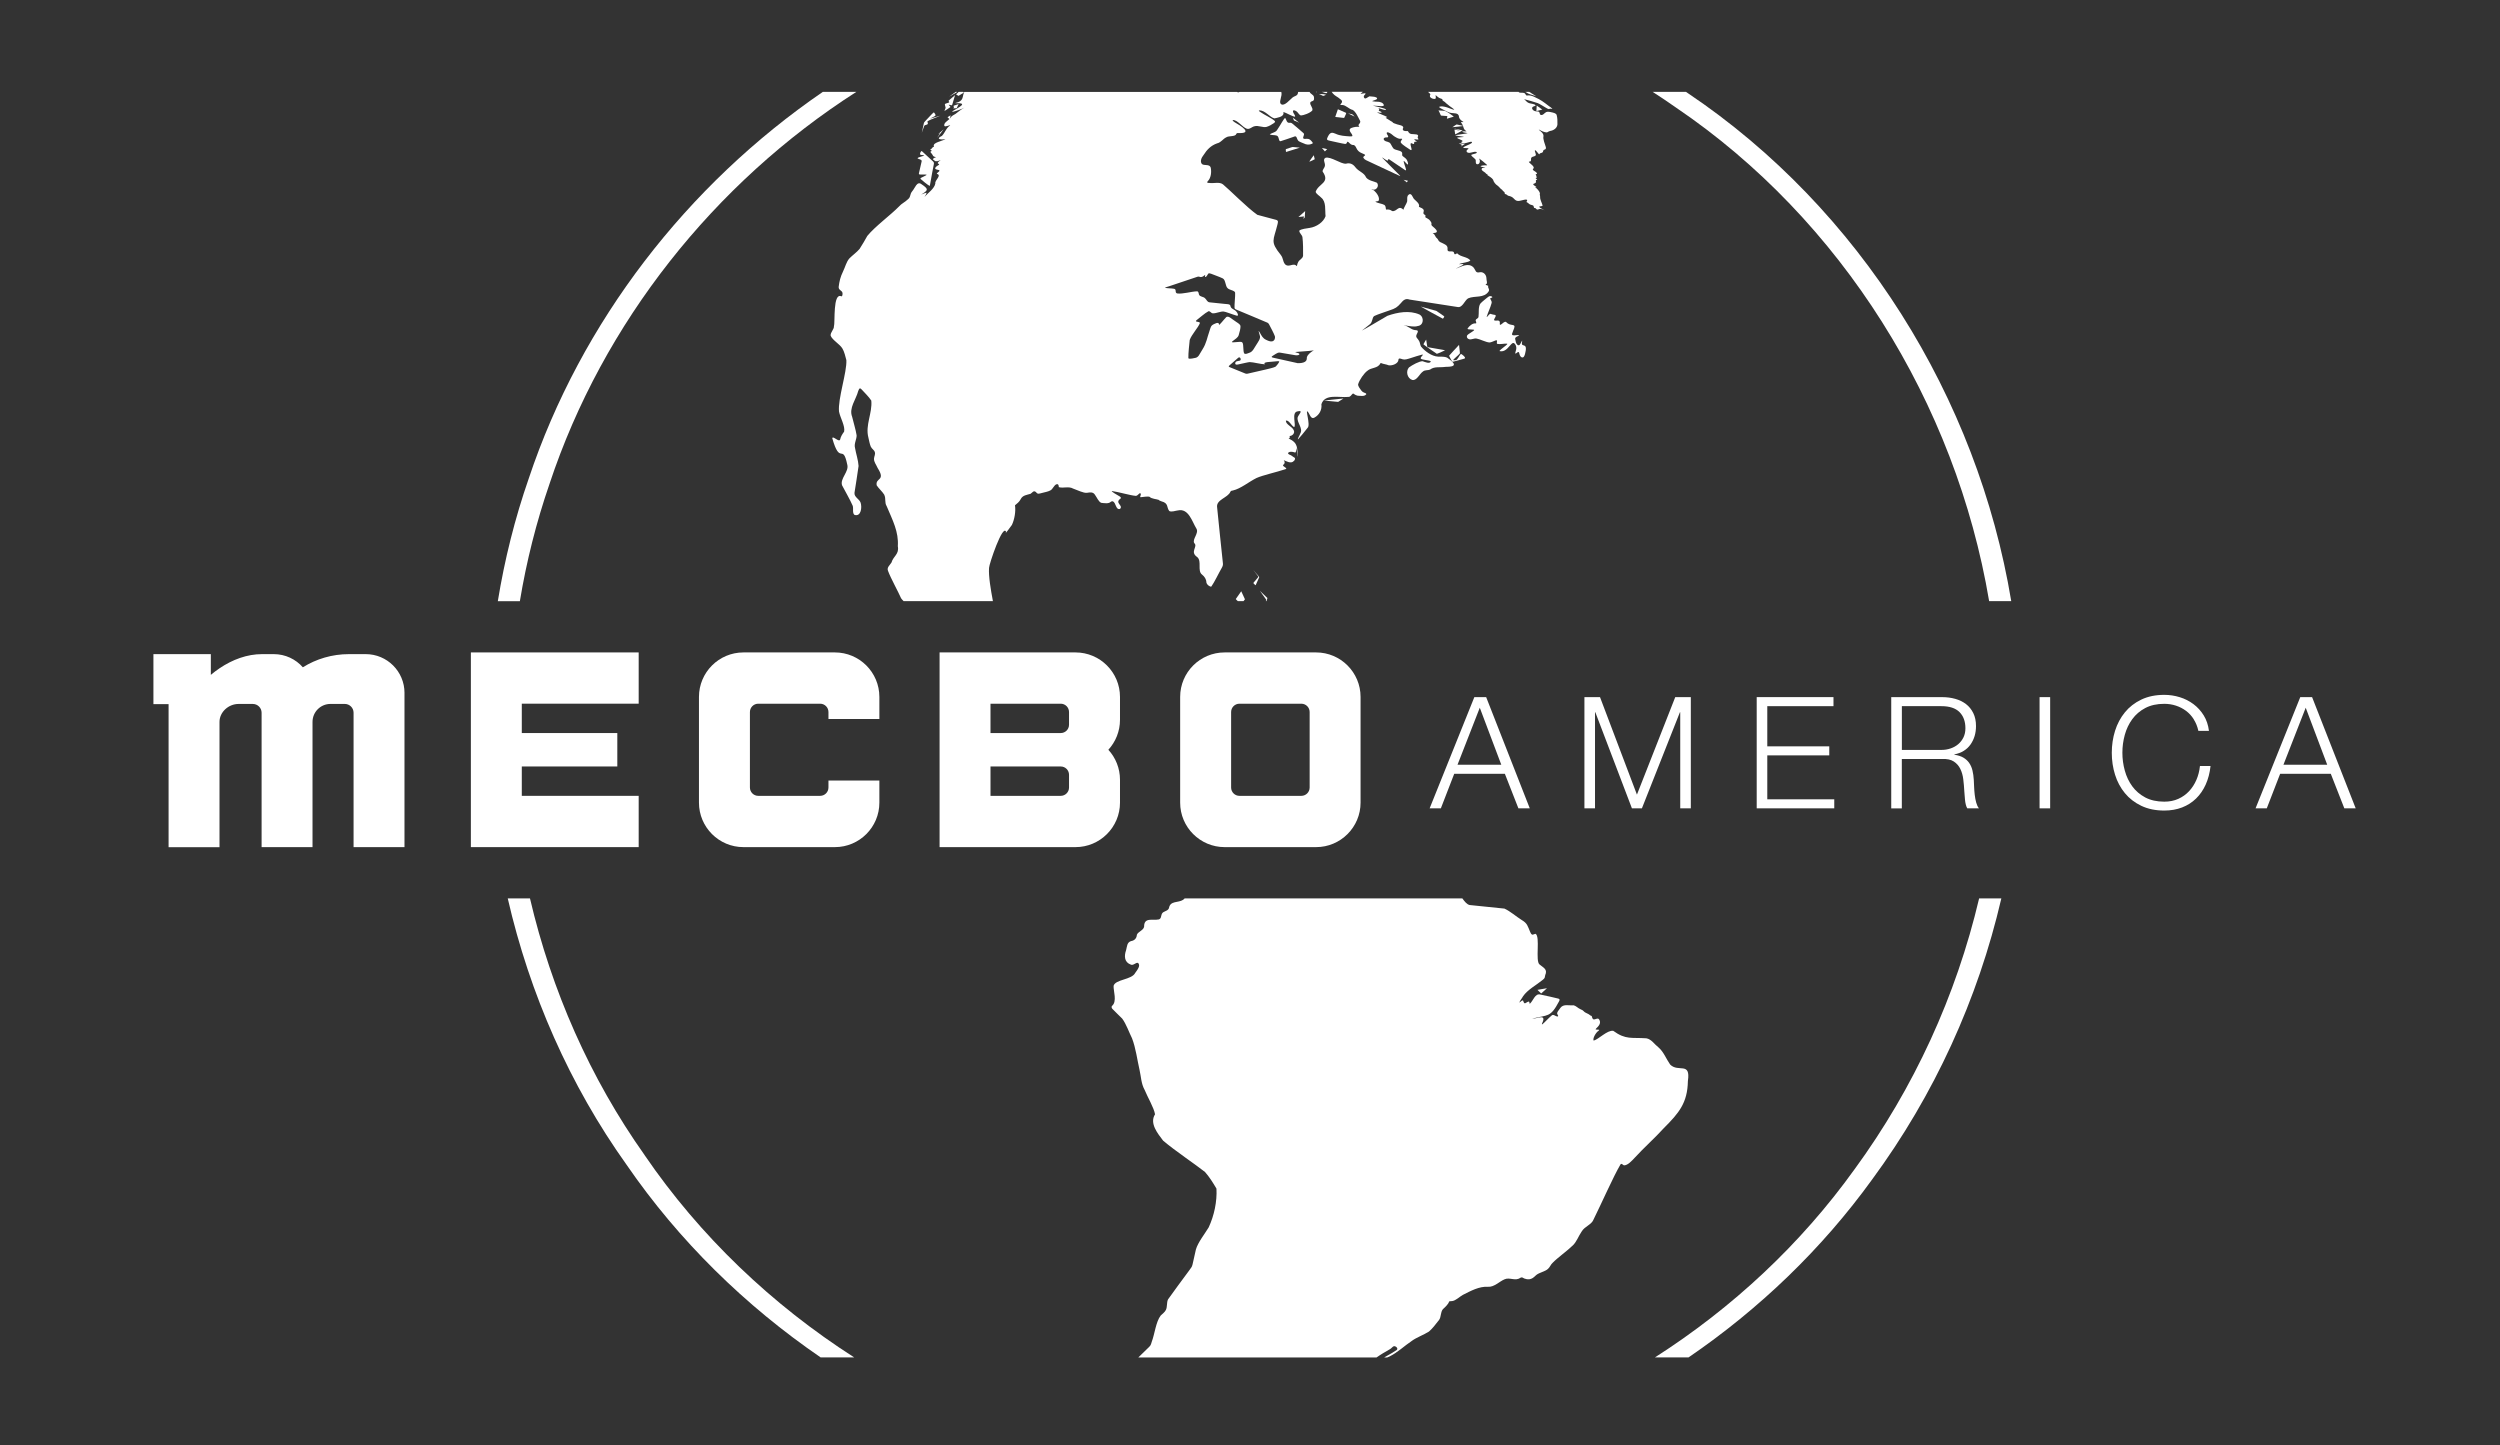 <?xml version="1.0" encoding="UTF-8"?>
<svg id="Artwork" xmlns="http://www.w3.org/2000/svg" version="1.1" viewBox="0 0 1280 740">
  <rect x="0" y="0" width="1280" height="740" fill="#333333" stroke="none"/>
  <defs>
    <style>
      .cls-1 {
        fill: #fff;
        stroke-width: 0px;
      }
    </style>
  </defs>
  <g>
    <path class="cls-1" d="M281.347,247.752c27.401-82.639,84.396-154.15,157.103-200.715h-17.158c-69.505,47.637-123.771,117.64-150.561,197.911-7.115,20.473-12.373,41.519-15.85,62.851h11.289c3.377-20.373,8.423-40.472,15.177-60.035v-.012Z"/>
    <path class="cls-1" d="M330.081,591.465c-28.011-39.488-47.724-84.445-58.727-131.484h-11.389c11.227,48.845,31.675,95.535,60.92,136.493,26.616,38.703,60.596,72.022,99.273,98.513h17.171c-42.067-26.952-78.95-62.066-107.261-103.51l.013-.012Z"/>
    <path class="cls-1" d="M949.534,598.655c-27.55,38.416-62.577,71-102.202,96.333h17.208c36.21-24.747,68.284-55.499,94.04-91.162,31.762-43.201,54.129-92.196,66.103-143.832h-11.377c-11.738,49.768-33.307,96.968-63.761,138.661h-.012Z"/>
    <path class="cls-1" d="M1018.453,307.787h11.302c-17.27-104.233-77.592-200.952-165.476-260.027-.349-.249-.71-.486-1.072-.735h-17.071c3.975,2.567,7.912,5.196,11.788,7.925,84.981,57.493,143.434,151.458,160.517,252.838h.012Z"/>
    <path class="cls-1" d="M489.04,52.719c-.125.125.486.137,1.333.125.773-.012,1.558.037,1.931.224,1.981.872-6.48,4.286-4.486,4.162,1.433-.237,4.822-1.47,5.994-2.168-1.47.785-3.614,2.492-4.561,3.227-.972.511-2.168,1.171-2.667,2.081-.062.112-.15.224-.249.324l.374-1.67-1.595.997.997.91c-1.072,1.059-3.028,2.044-2.604,3.526.474.773,2.816-.66,2.991-.199-1.956,1.009-2.667,3.751-4.212,5.308-3.165,1.508-1.121,2.056,1.259,1.732.336-.037.511-.037.424.037-1.072.536-2.455.835-3.651,1.358-1.134.474-2.417,1.034-2.23,2.044.112.249.162.399-.012.436-.449.05-.922.66-1.196,1.034-.274.199-.91.262-.299.611.349.212.797.461.199.611-.959.274.237,1.047.498,1.582.399.685.511,1.084,1.209,1.259.174.062.386.1.536.15.174.037.361.075.037.15-.399.05-1.732.76-1.333,1.072.947.511.611,1.097,2.23.897.436-.125.959-.262,1.346-.436.536-.224.324-.1,0,.15-.511.299-1.807,1.259-.76,1.62.959.324-.536.91-.91,1.209-1.794,1.508-.324,1.682,1.121,2.006,1.159.511-1.882,1.657-.91,1.981,2.392.785-1.333,3.265-.947,4.835-.386,2.629-3.925,5.034-5.57,6.941,2.168-3.339.623-1.944-1.695-1.221,3.825-2.268,3.8-2.866.15-5.321-2.268-1.807-3.389,2.156-4.648,3.526-1.495,1.757-.66,2.966-2.293,4.224-1.67,1.62-3.078,2.006-4.623,3.738-4.112,4.237-12.149,10.106-16.149,14.99-.847,1.657-2.779,4.797-3.962,6.666-1.421,1.707-3.763,3.364-5.233,4.872-1.57,1.807-2.118,4.411-3.19,6.567-1.458,3.028-1.906,5.047-2.293,8.074-.012,1.67,1.632,1.67,1.956,2.953.075.411.087,1.894-.573,1.807-4.436-2.081-3.128,13.482-3.788,15.177.125,1.882-1.894,3.165-1.695,4.984.91,2.28,4.648,4.299,5.969,6.467.997,1.533,1.682,4.486,2.081,6.031.349,6.081-4.411,19.85-3.763,26.354.636,3.227,3.24,7.414,2.617,10.28-.822,1.047-1.819,2.704-2.006,3.913-.486,1.906-3.738-2.068-4.062-.561,4.012,14.18,5.333,2.268,7.676,13.507,1.034,3.564-3.838,7.152-2.654,10.616,1.283,2.48,4.262,7.663,5.458,10.504.449,1.333-.312,3.663.885,4.623,3.439,1.072,3.925-3.962,3.153-6.243-.673-1.919-3.377-2.841-3.14-5.071.511-2.928,1.607-10.429,2.093-13.719-.162-2.966-1.321-6.255-1.819-9.246-.611-2.131.885-4.498.822-6.43-.461-3.053-1.595-6.405-2.293-9.495-1.782-4.498,2.031-8.922,3.103-13.208.598-1.582.922-1.67,1.782-.773,1.421,1.582,3.751,3.8,4.922,5.682.611,6.355-3.19,12.598-1.483,18.953.349,1.445.636,3.227,1.196,4.561.586,1.308,1.782,1.72,2.093,2.878.374,1.097-.349,2.181-.424,3.265-.087,1.807,1.034,2.916,1.894,4.909,4.286,6.716-1.308,4.772-.511,8.835,1.047,1.607,2.791,3.078,3.838,4.735,1.047,2.255.05,3.913,1.283,5.944,3.053,7.252,6.193,13.084,5.694,20.46.797,4.174-2.305,5.034-3.265,8.398-.785,1.283-2.592,2.554-1.695,4.386,1.259,3.464,5.321,10.816,6.629,13.869.374.536.81,1.009,1.283,1.47h45.73c-1.097-5.906-2.28-12.647-1.981-17.009-.037-1.707,7.065-22.915,8.747-18.429-1.184,2.218,2.654-3.202,2.953-3.564,1.346-2.804,2.056-6.99,1.583-10.056,1.034-.885,2.206-1.72,2.903-3.115,1.047-2.106,3.165-2.168,5.084-2.779.959-.623,1.558-1.969,2.804-.822.897,1.259,1.695.685,3.115.374,1.408-.399,2.966-.598,4.237-1.296,1.221-.611,1.807-2.642,3.04-3.103,1.184-.436,1.246.959,1.246,1.445,2.343.71,4.984-.586,7.377.76,2.168.735,5.258,2.355,7.028,2.143,1.595-.249,3.24-.573,4.187,1.134.91,1.184,1.757,3.464,3.165,4,1.52.15,3.726.598,4.885-.536.324-.212.673-.386,1.072-.187,1.62.648,1.421,4.548,3.638,3.825,1.869-1.844-3.04-3.04.299-5.296.312-.399-.025-.81-.411-1.047-1.445-.822-4.698-2.704-4.012-2.804,3.452.474,9.495,2.293,12.224,2.48,1.059-.062,1.62-1.47,2.218-1.333.548.112.287.822.187,1.209-.087.312-.449.872.1.81,1.097-.075,3.763-.586,4.573-.174.81.984,3.663,1.159,4.623,1.533.224.349.885.536,1.433.76,3.751.959,2.492,3.103,4,4.972,1.296.611,3.028-.174,4.411-.324,5.495-1.234,7.289,5.819,9.42,9.233,1.558,2.368-2.28,5.545-1.047,7.526,2.044,1.782-2.492,4.411,1.52,7.14,2.467,2.093-.075,7.053,2.455,8.947,1.271,1.022,2.181,2.355,2.218,4,.249,1.283,1.882,2.33,2.517,2.168,1.595-2.218,3.938-7.177,5.283-9.458.536-.935.835-1.67.636-2.766-.947-9.159-2.056-19.277-2.928-28.286-.673-4.087,5.445-4.86,6.804-8.074.299-.573.66-.511,1.259-.636,4.087-.947,8.062-4.386,12.099-6.392,3.128-1.421,10.641-3.103,14.479-4.411,2.355-.486-1.533-1.445-.835-2.305.822-.486,1.059-1.47.349-2.218-.112-.237.374-.05,1.171.324.773.374,1.782.673,2.592.586,1.059-.062,2.28-1.333,1.894-2.255-.673-.486-1.146-.685-1.969-1.333-1.109-.411-2.517-1.134-.573-1.782,2.741-.386,3.153,1.956,3.177-1.994.424,1.072.623,3.938.972,4.585-.735-4.498.461-7.015-4.972-9.507.698.212.922-.511.648-1.196,1.346.012,3.003-1.495,2.031-3.128-.785-1.695-4.037-2.804-3.938-4.723,1.533-.511,2.878,2.704,4.212,3.29,1.283-.673-1.558-7.476,1.707-8.037,3.339-.822.673,1.52.15,2.941-.723,2.629,2.953,5.645,1.308,8.398-.174.648-1.57,2.916-1.159,2.991.623-.611,3.726-4.324,4.909-5.906,1.682-1.47-1.533-10.255.187-8.137.885,1.009,1.483,3.975,3.314,2.891,2.48-1.371,3.938-3.975,3.564-6.841,1.757-5.557,8.997-3.277,13.756-3.751,1.246.062,1.558-1.171,2.355-1.707.386-.162.972.81,2.43,1.084,1.421.05,3.576.548,4.448-.76-.075-.91-1.346-.312-2.604-1.956-.623-.922-1.583-1.956-1.595-3.078.623-2.28,3.14-5.844,4.772-6.965,1.956-1.782,5.308-1.134,6.579-3.726.237-.361.548-.237.86-.05.685.312,2.355.486,3.402.959,1.769.324,4.797-.76,5.034-2.654,0-1.396,1.321-.623,2.106-.424,1.246.386,2.43-.075,4.523-.723,1.745-.586,4.012-1.283,5.582-1.682.274-.037.349.05.262.224-.287.536-1.146,1.047-1.047,1.732.05.835,5.047.885,5.146,1.582-.511,1.408-3.115.224-4.187-.137-1.67-.037-5.271,1.906-6.99,3.19-1.757,1.944-.897,5.657,1.757,6.43,2.33.374,3.676-3.227,5.42-4.349,1.047-.935,2.592-.449,3.738-1.059,2.193-1.607,4.76-.885,7.838-1.321,5.52.025,5.508-1.458.885-4.66-1.371-.723-3.19-.511-4.735-.573-3.202-.174-6.716-2.716-8.747-5.196-.449-.872-.474-1.919-.935-2.791-.723-1.396-1.844-1.769-1.396-3.065.187-.748,1.022-1.533.611-2.23-.399-.299-.997-.262-1.508-.336-2.019-.324-3.327-2.081-5.395-2.38-.187-.05-.237-.075-.1-.062.112,0,.349.037.685.087,2.006.324,4.673.885,6.342.299,3.128-.312,3.452-4.498.935-5.894-5.121-2.268-11.264-1.159-16.411.66-2.305,1.271-10.118,6.043-13.109,7.588.922-.748,2.791-2.193,3.838-3.04,1.819-1.134,1.283-3.651,2.53-4.448,2.23-1.059,5.283-1.919,7.726-2.853,3.103-.984,4.05-1.645,5.844-3.688,1.383-1.707,2.542-2.579,4.461-1.882,5.62.872,20.56,3.19,24.448,3.788,2.654.698,3.688-3.227,5.532-4.386,3.452-1.57,8.199.15,10.604-3.663.648-1.196-.872-2.031-.187-2.667.05-.062-.187-.15-.623-.324-.822-.274-1.084-.461-.411-.723.71-.386.025-1.595.025-3.028-.062-1.657-1.383-3.14-3.14-3.015-2.629.66-2.181-.922-3.526-2.467-2.53-2.567-6.193-.349-8.859.648-.137.037.025-.062.424-.274.76-.386,2.093-1.059,2.891-1.508.735-.361.573-.685-.611-.536-.685.05-1.296.1-1.059-.025,1.682-.822,4.386-.66,5.682-1.832-1.607-2.019-5.034-1.707-6.741-3.638-.598.062-1.271,1.097-1.583-.062-.262-2.056-3.614.299-3.377-2.168.212-2.006-1.495-2.38-2.928-3.165-1.994-.698-1.732-1.744-2.48-2.343-.997-.648-.872-1.869-2.031-2.529-.137-.1-.212-.162-.15-.174.125.037,2.305.112,2.106-.897-.087-.885-1.707-2.068-2.517-2.804-.586-.698.025-1.022-.324-1.657-.249-.511-.698-1.109-1.146-1.52-1.794-1.408-2.031-.461-1.844-2.243-2.829-1.283,1.495-2.417-3.14-4.174-.262-.125-.262-.187-.162-.374.536-1.757-2.691-3.215-3.103-4.635-.723-1.483-1.52-2.343-2.691-.71-.436.935-.087,2.131-.299,3.015-.262.984-1.769,3.202-1.882,4.112-2.654-2.629-3.252,1.134-5.769.673-.872-.673-1.894-.959-2.966-.735-.523-.112.025-1.657-1.022-2.405-1.109-.673-3.402-.847-4.473-1.582-.15-.137-.087-.174.075-.187.411,0,1.134-.137,1.47-.386.748-1.67-1.047-4.062-2.355-5.221-.361-.287-.947-.374-1.308-.536-.137-.062.025-.062.411-.037,2.093.847,3.838-2.044,2.268-3.464-1.458-.698-4.112-.984-5.408-2.629-1.121-2.617-3.651-2.853-5.57-5.308-1.159-1.607-2.866-2.343-4.772-1.757-2.667.187-7.75-3.8-10.492-3.028-1.707.935.212,2.766-.361,4.411-.224.86-1.209,1.707-1.097,2.629,4.1,5.844-2.181,6.081-3.576,10.405.424,1.234,1.994,1.981,2.853,2.953,2.667,2.106,1.869,6.467,2.23,9.483-1.059,3.103-4.698,5.52-8.162,6.018-1.421.224-4.299.536-5.271,1.371-.162,1.209,1.495,2.168,1.607,3.464.336,2.716.361,6.754.312,9.395-.174,1.533-1.782,1.919-2.455,3.177-.648,1.084-.561,2.243-.835,2.143-1.408-1.869-3.589.586-5.52-.573-1.67-1.308-1.121-3.302-2.642-5.196-5.545-6.891-3.676-7.289-1.682-15.439.336-1.433.561-2.031-.598-2.455-2.081-.498-7.152-1.944-9.694-2.592-5.184-3.626-14.392-12.984-17.582-15.588-1.807-1.421-4.71-.386-6.953-.723-1.171.075-1.483-.361-.735-.997,1.545-1.657,1.894-4.473,1.421-6.853-.598-2.031-3.452-.797-4.548-1.894-1.047-1.321-.199-3.215.835-4.498,1.757-2.804,3.776-4.897,6.916-6.018,2.093-.449,3.078-2.343,4.747-3.103,1.234-.872,4.598-.249,5.071-1.645.199-.374.287-.548.947-.548,8.137.374,1.196-3.85-1.769-5.557-.748-.473-1.159-1.009-.897-1.146,2.505.037,4.835,3.651,7.115,4.473,1.495.523,2.629-1.009,4.037-1.259,1.882-.523,4.324.81,6.068.349,1.333-.374,2.667-1.146,3.776-1.919.511-.411.822-.648.474-1.121-1.458-1.408-5.308-3.103-7.327-4.548-.947-.573-1.022-.835-.498-.86,2.941-.062,5.283,3.551,7.651,4.087,1.396-.324,4.573-.735,4.673-2.579.037-.237-.312-.673.112-.623.81.112,4.835,2.48,5.794,2.33.125-.835-.91-1.67-1.047-2.492-.237-1.121.897-.847,1.62-.324,1.009.573,1.333,1.882,2.43,2.193,1.196-.025,4.698-1.184,5.832-2.579.474-1.383-1.396-2.754-1.034-4.075.187-.449.773-.573,1.184-.748.91-.324.797-1.408.623-2.268-.299-1.009-1.782-1.371-2.143-2.343,0,0-.025-.012-.025-.025h-5.881c-.05.424-.112.847-.299,1.171-.548.997-1.732.959-2.567,1.695-1.421,1.159-4.1,4.511-5.769,3.439-1.134-.673-.237-2.679-.087-3.8.262-.81.312-1.732.125-2.505h-21.382c-.349.212-.723.299-1.146.075-.037-.025-.05-.05-.075-.075h-139.72c-1.246,2.405.1,4.685-4.71,5.694l.024-.062ZM653.221,187.63c-1.283.81-4.336,1.259-5.433,1.62-2.492.573-7.339,1.695-9.009,2.068-.399.075-.735.1-1.146-.062-2.168-.847-6.691-2.704-8.174-3.327-.598-.287-.374-.474.312-1.097,1.259-1.084,2.853-2.529,4.162-3.626,1.009-.984,1.981,1.246.71,1.483-.486.125-1.059.137-1.508.336-.735.262-1.022,1.358-.262,1.645.611.137,1.657-.249,2.43-.374,1.271-.249,3.738-.872,4.573-.91,1.969.062,5.732,1.109,7.825,1.146-1.657-1.333,3.389-1.209,4.61-1.433.785,0,1.981-.312,2.654-.1l.037.062c-.137.623-1.184,1.981-1.769,2.554l-.013.012ZM655.339,180.54c1.221.162,4.124.71,6.305,1.072.959.162,2.193.449,2.941.237.548-.125.872-.399.66-.685-.037-.449-2.991-.835-1.707-.972,2.318-.249,6.567-.399,8.635-.748,2.118-.735-3.364,1.508-3.09,4.174,0,2.131-3.09,2.368-4.635,2.33-1.583-.324-7.265-1.632-10.791-2.405-3.938-.76-2.766-.773-.411-2.392.735-.449,1.283-.71,2.106-.611h-.013ZM598.232,146.685c3.888-1.296,12.461-4.187,14.865-4.984.299-.1.598-.125.885-.037.935.449,1.869.075,2.642-.623,1.022-1.009-.087.66.561.797.474.037,1.072-1.196,1.421-1.682l.087-.075c.262-.237.71-.174,1.408.087,1.807.735,4.149,1.508,5.919,2.355,1.607.748,1.259,4.037,2.592,5.096.897.81,2.617.959,3.452,1.67.324.374.249.386.324.648.137,1.582-.436,6.068-.299,7.713.087.623.586.723,1.134.972,3.352,1.433,13.221,5.483,15.788,6.629.361.187.611.548.748.81.935,1.819,2.392,4.448,3.003,6.143.224,1.084-.237,2.28-1.371,2.567-1.047.249-2.28-.361-3.252-.835-1.52-.71-2.168-1.956-2.966-3.402-.66-1.159-.91-1.508-.611-.424.125.461.312,1.047.424,1.533.66,1.707-.835,3.352-1.794,4.972-.997,1.458-1.745,3.452-3.452,3.987-.81.262-2.056.984-2.691.349-.673-.997-.237-4.336-.86-5.445-.374-.573-1.034-.474-1.695-.461-.872.05-2.193.187-3.015.224-1.121.062-.785-.262-.162-.76,1.059-.822,2.467-1.632,2.891-2.891.436-1.483,1.022-3.514.922-4.747-.386-1.221-1.907-1.744-2.941-2.592-1.371-.723-3.439-3.202-4.598-1.632-.299.312-.561.598-.86.947-.673.748-1.595,1.931-2.243,2.542-.586.498-.187-.511-.748-.748-.586-.224-1.421.224-1.994.474-1.907.835-1.832,1.682-2.517,3.713-1.221,3.414-1.483,6.081-3.539,9.308-.548.897-1.134,1.906-1.67,2.779-.424.797-1.146,1.421-1.894,1.558-1.034.199-2.467.573-3.377.399-.274-.15-.224-.174-.299-.299-.075-2.505.486-7.09.685-9.233.935-2.754,4.299-6.268,5.221-8.635.1-1.022-2.866-.336-1.794-1.458,1.321-.959,4.324-3.701,6.205-4.648.984-.112,1.283,1.134,2.343,1.084,1.632.037,4.012-1.121,5.47-.91.648.075,1.408.361,2.505.735,1.283.411,2.903,1.059,4.124,1.371.586.125.723-.15.598-.673-.274-1.097-1.184-2.019-2.206-2.517-.723-.374-1.209-.735-1.483-1.333-.137-.312-.112-.698-.336-.972-.735-.561-1.782-.361-2.916-.561-2.43-.262-5.333-.511-7.589-.785-1.246-.187-1.433-1.308-2.243-2.031-.835-.972-2.667-.698-3.14-1.944-.262-.635-.1-1.632-1.047-1.657-3.04.1-7.24,1.483-10.155,1.084-1.408-.424,0-2.23-1.732-2.417-1.358-.262-3.29-.137-4.486-.486-.05-.112.735-.324,1.782-.685l-.025.037Z"/>
    <path class="cls-1" d="M486.274,49.28c.636-.361,3.352-1.844,3.452-1.919.075-.087.174-.212.287-.336h-.66c-1.084.773-2.28,1.645-3.153,2.268-.262.187-.274.187.075,0v-.012Z"/>
    <path class="cls-1" d="M481.265,68.183c-.137.249-1.62,2.667-1.358,2.293.536-.71,3.252-4.311,3.252-4.311h0s-2.941,2.642-2.903,2.617c.112-.037.76-.561,1.009-.611v.012Z"/>
    <path class="cls-1" d="M489.825,48.533c.262.162.623.386.785.486.199.137.174.025.486-.137.523-.336,1.57-.997,2.106-1.321.262-.187.399-.187.262-.287-.087-.075-.199-.15-.299-.237h-2.318c-.536.511-1.097,1.047-1.296,1.234-.075.062.025.1.299.262h-.025Z"/>
    <path class="cls-1" d="M488.23,54.289c.075.262.162.573.187.835-.1.15-.66.399-.411.361.174-.062,1.757.05,1.857-.162.162-.336.698-1.508.947-2.031h0c-.075.012-1.907.611-2.343.76-.212.075-.262.05-.212.224l-.025.012Z"/>
    <path class="cls-1" d="M475.072,63.112c-.037-.312-.274-.735-.187-1.022,1.558-1.034,5.071-2.093,6.592-2.878.062-.05-5.395,1.632-5.283,1.533.025-.162,2.492-1.059,2.829-1.707-.075-.511-.511-1.097-.81-1.47l-.075-.05c-.797.461-3.327,3.464-4.212,4.274-.698.723-.835.785-1.034,1.882-.162.76-.935,4.199-.922,4.286.05,0,.922-2.791,1.246-3.489.374-.748,1.944-.336,1.844-1.358h.012Z"/>
    <path class="cls-1" d="M469.764,81.005c.411.586,2.293.548,2.131,1.558-.212,1.146-1.209,5.096-1.421,6.23-.087.586.386.561.947.573.797.075,2.392-.137,3.053.112-.199.299-1.221.698-1.707.984-.474.336-1.62.561-1.483,1.134.536.548,3.85,3.202,4.635,3.576.199,0,.224-.474.374-1.234.598-3.315,1.209-6.916,1.882-10.118.1-.984-.474-1.072-1.458-2.081-1.109-1.034-2.679-2.48-3.813-3.526-.636-.561-.947-.984-1.184-.835l-.087.062c-.474.648-1.159,1.944.299,1.931.773.062,1.52.087,1.196.262-.71.449-2.928.773-3.377,1.371h.013Z"/>
    <path class="cls-1" d="M483.52,56.807c.062.1,2.941-1.832,3.09-1.994-.075-.473-.648-.723-.847-1.146.174-.1.997.187,1.259.212.449.1.449,0,.573-.436.249-.872,1.358-4.598,1.383-4.723h-.012s-.76.648-1.583,1.358c-.785.723-1.695,1.383-1.757,1.607.075.174.237.336.374.473.15.349-.15.312-.548.473-.598.212-1.358.424-1.57.561-.374.324.474,1.882.212,2.218-.1.361-.449.972-.561,1.396h-.012Z"/>
    <path class="cls-1" d="M722.826,686.552c2.343-1.745,6.118-3.09,8.785-4.785,1.794-1.47,3.751-4.162,5.209-5.981,1.134-1.607.623-3.776,1.931-5.47,1.034-.947,2.791-2.53,3.165-3.85.174-.349.486-.15,1.645-.324,1.882-.274,3.751-2.255,5.433-3.165,4-2.019,8.373-4.448,12.884-4.149,3.14.249,5.832-2.766,8.523-3.85,2.579-1.146,5.52,1.121,8.012-.76.498-.212.81-.262,1.072-.137,1.047.76,3.128,1.283,4.61.598,1.059-.374,1.632-1.246,2.505-1.894,1.433-1.209,4.523-1.794,5.856-3.028,1.159-.935,1.47-2.355,2.604-3.302,2.368-2.467,7.601-6.205,10.193-8.785,1.969-1.807,2.978-4.885,4.573-7.152,1.558-2.667,5.146-3.489,6.106-6.205,4.087-8.249,10.193-22.118,13.781-28.161.611-.723,1.184.349,1.769.511,1.994-.012,4.037-2.368,5.495-3.9,4.585-5.022,10.542-10.317,14.915-15.177,7.713-7.713,12.112-12.884,12.311-24.061,1.508-10.23-4.872-4.237-9.071-8.486-2.044-2.878-3.265-6.417-5.919-8.722-2.218-1.732-3.638-4.212-6.218-4.71-7.638-.548-10.517.885-17.021-3.838-3.015-.461-7.514,4.386-10.018,5.022-.648-1.009,1.109-4.212,2.592-5.109.611-.598-.112-.486-.66-.523-3.09.15,2.903-1.857.91-5.159-.797-1.47-2.754.947-3.427-.586-.299-.486-.249-1.283-.598-1.308-.299-.062-.536-.187-.76-.411-.847-.797-2.368-1.022-3.115-1.931-.299-.361-.773-.71-1.832-1.121-1.121-.461-2.143-1.67-3.339-1.944-2.243.262-5.233-.86-6.791,1.333-.548.885-2.156,2.417-1.533,3.302.212.374.474.685.361.935-.224.312-.611.137-1.059-.025-.735-.312-1.47-1.022-2.243-.324-1.321,1.034-4.149,4.162-4.81,4.523-.212.112-.249-.037-.137-.399,2.642-5.346-2.554-2.38-5.059-2.48,8.025-2.131,9.308-.336,13.806-8.909.449-.81.324-1.146-.374-1.383-1.645-.461-6.978-1.582-9.246-2.081-2.654-.748-3.688,3.24-5.233,4.61-.561.474-.05-1.109-.735-1.022-1.72.498-2.031,2.006-2.841-.486-.449-.548-2.093,1.495-1.882.885.324-.984,1.321-2.044,1.807-3.015,2.355-3.501,6.891-5.794,10.168-8.511,1.271-.984.922-1.259,1.234-2.392,1.333-3.015-.872-3.751-2.903-5.458-2.293-1.744.486-14.33-2.056-15.713-.449.05-.935.361-1.358.449-.81.112-1.097-.822-1.458-1.558-1.196-2.754-1.333-4.249-4.261-5.944-2.878-1.807-5.832-4.473-8.847-5.844-2.816-.299-14.691-1.545-17.844-1.832-1.383-.336-2.567-1.794-3.688-3.377h-142.188c-.287.249-.548.486-.785.71-2.53,1.67-6.654.312-7.265,4.299-.71,1.72-2.916,1.333-3.651,2.941-.449,1.034-.262,2.492-1.595,2.816-3.153.623-7.514-1.246-7.464,3.713-.312,1.882-3.177,2.554-3.713,4.149-.087,1.757-1.209,2.966-3.015,3.24-2.068.673-1.969,2.642-2.505,4.648-1.059,3.015-.91,6.18,2.43,7.377,1.246.611,2.542-1.159,3.601-.897,1.757,1.283-.474,3.863-1.358,5.146-1.745,3.564-10.205,3.252-11.065,6.617-.174,2.517,1.956,8.099-.872,10.33-.274.424-.137,1.022.212,1.421,1.221,1.296,3.763,3.713,5.059,5.022,2.068,2.766,3.601,7.24,5.034,10.081,1.931,4.959,2.704,11.277,3.838,16.136.797,3.452.822,7.09,2.617,10.292,1.558,3.813,4.772,9.158,5.333,12.498-3.003,4.61,1.483,9.981,4.124,13.47,5.944,5.096,16.298,11.987,21.457,16.062,2.106,2.343,4.187,5.62,5.869,8.523.361,6.617-1.196,13.831-3.975,19.825-1.745,2.941-5.582,7.788-6.554,11.339-.449,1.969-1.346,6.131-1.707,7.613-.336,1.371-.636,1.583-1.782,3.19-2.903,3.875-8.835,11.987-10.778,14.741-.797,1.607-.274,3.776-1.097,5.395-.561,1.184-1.757,1.956-2.654,2.866-2.492,3.19-3.078,9.532-4.598,13.47-.498,1.72-.586,1.882-1.607,2.878-1.059,1.034-3.09,3.015-5.246,5.109h121.977c2.131-1.52,4.436-2.853,6.791-4.199.785-.386,1.271-1.221,2.019-1.545.935-.212,2.492,1.109,1.483,1.944-1.259.897-3.95,2.43-6.392,3.8h1.545c.411-.187.81-.349,1.171-.486,4.162-2.044,7.576-5.42,11.389-7.95v-.012Z"/>
    <path class="cls-1" d="M786.798,54.04h0c-.025.386-.1,1.57-.125,2.081,0,.673-.174.835.174.698.474-.125,2.305-.586,2.741-.698.162-.025-.075-.1-.436-.386-.648-.461-1.769-1.271-2.343-1.682l-.013-.012Z"/>
    <path class="cls-1" d="M641.732,291.875h0c.523.723,2.554,3.265,2.592,3.439,0,.087-.897,1.097-1.657,2.019-.274.399-.885.897-.935,1.221.025.112.523.561.835.885.249.249.299.274.361.112.436-.959,1.171-2.604,1.607-3.576.411-.76.062-.611-.498-1.396-.66-.773-2.318-2.741-2.305-2.716v.012Z"/>
    <path class="cls-1" d="M685.17,205.748c.66-.386,2.617-1.682,2.704-1.72h.012c-2.729.262-7.127.723-10.043,1.022-.561-.025,7.626.773,7.327.71v-.012Z"/>
    <path class="cls-1" d="M674.304,47.025h-.586c.15.112.274.187.336.187.162.05.249-.025.249-.187h0Z"/>
    <path class="cls-1" d="M748.345,74.525c-.075.1-.237.299-.312.399-.15.187,0,.05.324-.15.636-.411,1.757-1.121,1.769-1.146h0s-2.654-.237-3.177-.274c-.224-.037.922.486,1.072.586.299.212.748.15.324.586h0Z"/>
    <path class="cls-1" d="M672.622,79.51c-.474.698-1.657,2.206-2.081,2.916-.037.15-.112.399,0,.349.287-.137,1.844-.885,2.392-1.134.312-.125.199-.1.087-.648-.125-.523-.249-1.022-.361-1.47h-.012l-.025-.012Z"/>
    <path class="cls-1" d="M730.202,173.911h-.037c-.062.087-1.121,1.782-1.383,2.368,1.134,1.047,6.118,4.299,6.891,4.872,1.022-.274,4.124-1.794,4.212-1.807.075-.075-8.585-1.483-9.034-1.62-.324-.935-.411-2.866-.648-3.813Z"/>
    <path class="cls-1" d="M757.952,155.432c-1.196,1.769-.648,4.685-.959,6.791-.162.947-1.159.897-1.421,1.632-.187.486.785,1.72-.037,1.732-1.508-.274-3.377,1.408-4.124,2.592-.075.224.075.349.411.424.748.15,1.919.05,2.691.187.66.112.062.536-1.034,1.234-1.084.71-2.268,1.321-2.417,2.006-.187.748.324,1.433,1.146,1.67,1.246.312,2.53-.623,3.8-.361,1.645.249,4.86,1.931,6.567,2.006,1.009-.025,2.093-.698,3.028-1.009.336-.112.598-.15.735-.075.474.237-.411,1.558.336,1.819,1.346.299,3.464-.249,4.86-.125.237.037.287.125.137.312-.461.586-3.501,2.704-3.863,3.277,0,.037-.025.112-.025.15l.112.1c2.218.411,3.601-.997,5.047-2.691.561-.523,1.159-1.495,1.919-1.508.872.125,1.757,1.819,1.408,3.327-.15,1.034-1.271,3.153.611,1.495.698-.498.922.037,1.047.735.174.885.685,1.844,1.545,1.857.835.1,1.321-1.445,1.495-2.554.299-1.196.424-2.38.075-3.028-.81-1.121-2.255-.1-1.757-2.305.137-.735.112-.972-.212-.349-.287.536-.573,1.259-.959,1.707-.822.922-1.832-.461-1.994-1.271-.137-1.333-1.009-2.068.474-2.866.349-.199,1.009-.411,1.221-.685-.735-.299-2.343.199-3.215-.025-.885-.262-.274-1.134.15-2.355,1.819-3.975-.449-2.181-2.791-3.676-.336-.237-.586-.611-.922-.797-.748-.299-1.583.673-2.181,1.097-.81.66-1.059.498-.959-.399.1-.723-.1-1.408-.972-1.396-1.931.112-2.554.199-1.333-1.769.312-.573.299-.984-.137-1.109-.424-.112-1.097-.137-1.558-.312-.835-.237-.847-.523-1.545.224-.062.075-.199.224-.274.299-.174.137-.797,1.097-.91.748.598-2.131,1.919-4.66,2.53-7.04.299-1.283-1.159-2.143-.573-2.517.212-.137.536-.174.748-.274.498-.287-.125-.673-.698-.76h-.162c-.511-.025-.997.287-1.645.835-1.034.922-2.48,1.919-3.389,2.966l-.025.037Z"/>
    <path class="cls-1" d="M645.059,302.504h0s2.941,4.087,3.19,4.461c0,.187-.05.498-.125.822h.274c.249-.648.511-1.333.498-1.607-.984-.959-3.763-3.589-3.85-3.676h.012Z"/>
    <path class="cls-1" d="M685.768,50.464c1.807,1.159,1.632,1.744.486,3.115-.137.274.723.137.972.174,1.956.087,3.452,2.143,5.358,2.529,1.682.997,2.829,3.863,3.788,5.62.336.847-.349,1.321-.735,1.931-.349.635.66,1.109.237,1.084-.636,0-1.246-.037-1.919.062-1.371.287-3.414.536-2.816,2.131.312.797,1.184,1.52,1.308,2.368,0,.349-.523.411-1.396.349-2.492-.187-4.947-.262-7.24-1.358-.611-.237-1.308-.536-1.944-.486-1.259.137-2.056,1.981-2.417,3.015-.125.822.548.835,1.67,1.121,2.23.449,6.143,1.421,7.589,1.582,1.52.025.399-2.355,2.355-.312.586.586,1.196.835,1.607.835.897-.125,1.433.797,1.782,1.57.548,1.246,1.458,2.106,2.829,2.642.573.324,2.542.785,1.196,1.433-.312.224-.561.561-.436.91.748,1.196,1.682,1.296,3.302,2.131,3.414,1.607,8.585,4.012,12.186,5.707,1.607.748,2.804,1.333,3.227,1.495.411.162.062-.174-.885-1.134-2.218-2.255-6.679-6.617-8.236-8.299.287-.249,3.265,2.679,3.09,1.009.012-.274.137-.299.498-.125,1.545.947,6.841,4.723,8.212,5.545.299.174.536.125.449-.262-.1-.785-1.209-3.651-1.221-4.274.112-.91,2.629,3.215,2.23.984-.075-.436-.237-.947-.449-1.383-.611-1.458-2.243-1.869-2.542-2.667-.075-.598.249-1.259-.324-1.757-1.009-.81-3.078-.86-3.987-1.607-.312-.087-1.097-1.657-1.558-2.43-.673-1.283-2.131-.972-3.128-1.72-1.209-1.134.187-1.807,1.283-1.645.636.012.735-.399.312-1.072-1.146-1.62-.199-1.869,1.084-1.159,1.084.561,1.857,1.545,2.679,1.931,1.072.623,1.944,1.221,3.302.972.361-.012.436.15.212.461-.287.424-.81.972-.573,1.533,1.022,1.396,3.763,2.866,4.86,3.688.237.112.411.237.586.075.436-.361-1.184-3.626-.012-3.464.411.075,1.371.835,1.383.125-.125-.972.548-.972,1.271-.822.636.087-1.47-1.146-1.159-1.234.336-.274,2.417.461,2.068-.224-.125-.249-.349-.548-.361-.797-.037-.287.199-.461.249-.71.05-1.022-1.707-.86-2.318-.959-.573-.012-1.508-.012-2.056-.424-.885-.698-.623-1.146-1.022-1.159-.71.062-1.72.012-2.156-.299-.324-.336-.399-.773-.274-.935,1.072-1.794-2.579-1.882-3.402-2.368-.797-.212-.947-.361-1.52-.573-.174-.137-.361-.449-.636-.611-.835-.349-1.321-.885-2.243-1.358-.299-.137-.797-.449-.91-.623-.336-.349,1.234-.075.424-.573-.922-.523-4.76-1.981-4.897-2.193.187-.174,1.62.312,2.006.137.361-.075.399-.287.05-.486-.287-.237-1.159-.361-1.259-.66.399-.274.324-.885-.112-1.109-.237-.15-.025-.1.822.15.86.174,2.33.922,3.078.611-.125-.897-5.495-1.657-6.804-2.156.137-.025,1.184.062,2.392.162,1.121.1,2.23.199,2.791.037.262-.075.474-.162.486-.424-.249-1.371-2.38-1.819-3.252-1.757-.349.025-.598.025-.972-.037-.673-.162-2.318-.075-1.458-.424.636-.287,1.545-.436,2.081-.872.611-.735-.81-1.109-1.396-1.209-.897-.125-1.508-.162-2.181-.212-.386-.137-1.57,1.009-2.255,1.097-.685.05-1.171-.947-.573-1.632,1.769-1.72-.623-.785-1.607-.785-.498.025-.224-.174.274-.498.274-.162.449-.336.548-.511h-15.937c.287.336.523.673.648.885,1.146,1.283,2.031,1.508,3.389,2.542l-.075.037Z"/>
    <path class="cls-1" d="M679.588,47.025h-2.866c1.009.349,2.056.748,2.43.685.336-.062.399-.361.436-.685Z"/>
    <path class="cls-1" d="M732.009,47.835c.112.087.249.199.299.312.162.424-.449.66-.112,1.47.461.735,1.632,1.097,2.455,1.034.972-.087.125-2.031.461-1.894.561.461,1.545,1.433,2.405,1.632.723.274,1.009.262,1.022.685-.162.623,1.657,1.121,1.57,1.558.785.498.611.548,2.068,1.657.573.473,2.243,1.433,2.417,1.956-1.308-.237-3.053-1.134-4.311-1.445-1.221-.287-2.318-.511-3.352-.137-.087.062-.1.137-.025.249.586.561,1.769,1.047,2.629,1.533.947.486,1.769.959,2.741,1.234,1.832.523,4.498-.187,4.723,2.006.05,1.259,1.371,2.206,2.168,2.642.474.536-1.607-.249-1.047.461.162.287.561.76.81,1.308.05.112.1.237.137.349-.959-.212-2.866-.635-3.24-.723-.536.199-1.67,1.097-2.23,1.433-.012.025,4.386-.498,5.495-.623.249.76.336,1.52,1.034,2.118.424.411.785.573.673.598-.399.112-1.844-.174-2.143.212.523.473,1.907.436,2.604.66.062.025.075.05.037.087-.262.212-5.346.773-6.006,1.009-.436.237.935.287,1.981.486,4.299.548,1.146.486-.611.66-1.645.187.748.935,1.196,1.184,2.368,1.034-.287.822.436,1.52.773.486,2.006.312,2.991-.025.698-.199,2.567-.872,2.38-.05-.012.623-4.374,2.044-4.511,2.567.573.511,2.143.05,2.729.474.1.262-.611.498-.76.76-.424.424-.262,1.097.299,1.308,1.371.635,3.053-.723,4.461-.299,1.171.698-1.807,1.097-2.206,1.333-1.296.249,1.109,1.67,1.645,2.38.673.461-.249,2.579,1.109,2.592,1.283.037,1.52-1.757,1.022-2.617-.125-.262-.187-.374.062-.224.548.374,3.377,2.654,3.813,3.128.436.511-.773.15-1.52.274-.685.025-1.346.162-1.595.324-.785.511,2.28.586,2.255.748.162.1-1.196.075-1.558.324-1.221,1.121,1.545,2.044,1.832,2.691.075.087.162.174.262.249.399.361,1.184.374.81.386-.262.012-.548.125-.137.349.885.586,2.268,1.408,2.791,2.28.274,1.134,1.221,2.392,2.318,3.053,1.059.81,1.371,1.582,2.23,2.056.162.075.224.224.324.399.112.299.698.536.935.835.174.224.087.486.15.723,0,.324,1.109.474,1.234.735.374.586,1.259.449,1.869.785,1.707.573,2.019,2.417,3.938,2.28.997.125,5.719-1.894,4.149.374-.062.15-.062.199.075.262.299.112.685.349,1.184.835.536.548,1.433.511,2.056.847.498.237.299,1.433.81,1.308.349-.062.636.212.835.461.698.847,1.221-.162,2.305.025.461.037.959.224,1.333.386,1.159.536.299.087-.71-.449-.648-.349-1.283-.71-1.396-.922-.349-.486,1.682-.312,1.72-.76-.249-1.196-1.396-3.128-1.259-4.361,0-.511-.087-.797-.199-1.196,0-.336.199-.611,0-1.034-.287-.935-1.421-2.081-2.206-2.716-.399-.449.947.15.461-.237-.411-.312-.959-.611-1.346-.959-.237-.224-.399-.461-.075-.623.449-.199,1.209-.386,1.234-.922.05-.374-.137-.76-.012-.935.15-.287.897,0,.586-.324-.187-.224-.66-.536-.785-.785.025-.174.436.025.536.025.05-.212-.062-1.333-.474-1.869-.025-.05-.05-.075-.037-.1.174-.112.785,0,.71-.424-.287-.797-1.483-1.171-2.044-1.744-.449-.399.685-.723.274-1.632-.424-.86-2.218-1.969-2.417-2.567,0-.199.885.037,1.059-.523.125-.399.012-.822.087-1.234.299-1.483,3.202-.461,2.28-2.629-.262-.66-.449-1.383-.274-1.545.623-.125,1.907,2.343,2.268,2.056.15-.15.1-.312.274-.449.511-.249,1.483-.249,1.57-.947.1-.548.324-.872.797-.972.648-.162.835-.66.611-1.371-.411-1.545-1.533-3.95-1.184-5.395.05-.548-.037-1.047-.536-1.695-.436-.623-1.433-1.246-1.857-1.782-.025-.062.137,0,.436.15.249.125.561.299.922.486.81.449,2.53,1.022,3.078.698.461-.262.922-.586,1.358-.635,1.745-.249,3.589-1.408,3.751-3.339.037-1.545.025-3.377-.399-4.847-.324-.922-1.558-1.146-3.04-1.47-.411-.075-.872-.174-1.271-.174-1.558-.087-1.894,1.134-2.978,1.57-.237.075-.511.174-.735.1-.523-.137-.636-.748-.748-1.184-.162-.735-1.022-.648-1.657-.698-.748-.025-1.52-.399-1.882-.947-.623-.91.012-1.495.81-1.67.312-.1.86-.199.673-.548-.76-.76-2.442-.71-3.352-1.072-1.034-.324-1.857-1.57-2.505-2.006,1.956.511,5.233,1.396,6.965,2.019,1.121.449,3.028,1.695,4.324,2.442.312.187.598.349.822.449,1.047.461.723-.137,1.408-.037.274,0,.586.087.835.112.087,0,.125-.037.087-.112-.336-.399-1.134-.947-1.72-1.333-2.816-2.168-4.137-3.19-7.289-4.61-1.234-.623-2.642-1.034-3.962-.797-.648.112-.636-1.159-1.57-1.321-.698-.262-2.38.199-2.716-.561h-46.279c.137.237.449.586.773.797v.012Z"/>
    <path class="cls-1" d="M637.346,306.691c-.224-.486-1.445-3.153-1.819-3.95h-.025c-.511.723-2.517,3.564-2.779,3.962.15.287.598.685,1.072,1.084h2.866c.1-.125.212-.249.299-.361.386-.498.511-.523.386-.735h0Z"/>
    <path class="cls-1" d="M747.211,66.787c.822.299.71.249-.1.062-.498-.112-1.184-.262-1.682-.374-.523-.1-.748-.237-.723,0,.1.723.224,1.47.336,2.181.025.287.349-.062,1.034-.386.81-.436,2.143-1.134,2.804-1.495h0s-4.997-1.146-4.436-.984c.872.324,1.894.685,2.766.997Z"/>
    <path class="cls-1" d="M739.398,162.26c.137-.274,0-.336-.324-.561-.872-.598-2.43-1.67-3.153-2.181-.399-.262-.386-.324-.847-.436-1.483-.411-7.065-1.956-7.676-2.118h0c2.841,1.52,8.523,4.797,11.377,6.218.174-.137.511-.71.623-.922Z"/>
    <path class="cls-1" d="M784.032,48.47c1.022.336,2.243.735,2.467.81.424.212-2.455-1.545-3.576-2.255h-2.006s.025.012.037.025c1.121.685,1.732,1.047,3.078,1.421Z"/>
    <path class="cls-1" d="M749.13,181.973c-.336-.212-.959-.984-1.296-.611-.623.611-1.52,2.779-2.355,3.028-.411,0-1.196.174-1.483-.05.698-.872,2.816-2.604,3.389-3.302.174-.224.037-.673-.037-1.607-.1-.847-.187-2.044-.312-2.804l-.025-.025c-1.221,1.221-4.448,4.835-4.972,5.408-.075.137-.037.287.025.411.436.66,1.084,2.455,1.67,2.841,1.109-.199,4.423-1.234,5.869-1.595,1.134-.249.037-1.296-.474-1.707v.012Z"/>
    <path class="cls-1" d="M662.467,61.616c.174.249.611.199,1.009.449.735.324,1.882.872,1.62.71-.486-.386-2.554-2.056-3.165-2.542h0s.424,1.084.536,1.383Z"/>
    <path class="cls-1" d="M787.16,506.808c.249.262.474.461.822.797.274.262.847.81,1.034.984.1.137.162-.05.548-.361.486-.436,2.392-2.168,2.492-2.255h0c-.922.162-4.984.822-4.885.835h-.012Z"/>
    <polygon class="cls-1" points="678.342 77.516 679.525 76.357 676.821 75.759 678.342 77.516"/>
    <path class="cls-1" d="M678.952,48.52c-.112-.05-1.234-.324-1.533-.312-.598-.025-2.068-.075-2.093-.075h0s1.732.785,2.081.947c.075.125,1.595-.561,1.558-.561h-.012Z"/>
    <path class="cls-1" d="M672.036,72.93c-.336-.511-1.047-1.283-1.632-1.607-.636-.386-1.695-.199-2.542-.224-1.657-.162.436-2.081-.411-2.878-.81-.797-4.025-3.439-5.52-4.735-.598-.561-1.047-.698-1.607-.611-.511.075-1.097-.025-1.483-.785-.262-.486-.486-1.271-.797-1.657l-.062-.05c-.81.473-2.442,3.776-3.701,5.532-.723,1.196-.897,1.408-2.255,1.969-.573.299-1.483.498-1.894.935.76.436,2.405.274,3.339.548.81.137,1.047.822,1.283,1.72.212.81.399,1.321.897,1.209,1.894-.536,4-1.358,5.881-1.969,1.121-.274,1.72-.959,2.28-.075.361.723.548,1.695,1.271,2.106.523.336,1.458.66,2.368,1.047,1.483.773,2.853.847,4.336.199.336-.162.424-.374.237-.685l.012.012Z"/>
    <path class="cls-1" d="M664.797,111.11c.336-.025.598-.062,1.059-.112.498-.05,1.296-.137,1.707-.187.137-.05.025.199-.062.648-.262,1.034-.037.486.424,0,.15-.199.025.025.1-.187.025-.399.212-3.177.212-3.19h0s-3.476,3.028-3.452,3.028h.012Z"/>
    <path class="cls-1" d="M665.52,75.597s-2.318-.212-3.252-.312c-.76-.087-.86.15-1.695.349-.885.287-1.944.586-2.168.698-.187.187,0,1.022,0,1.271.025.349.162.137.573.05,1.421-.449,5.034-1.57,6.554-2.044h-.012v-.012Z"/>
    <path class="cls-1" d="M683.812,59.897c.212.025.685.075,1.234.137.997.112,2.255.262,2.816.324.324.037.336.075.474-.249.174-.374.548-1.209.723-1.582.162-.386.274-.66.05-.785-.498-.212-3.265-1.445-4.087-1.794h-.025c-.324.897-.897,2.604-1.234,3.564-.112.336-.162.361.062.386h-.012Z"/>
    <polygon class="cls-1" points="720.882 92.556 718.651 92.057 720.271 93.366 720.882 92.556"/>
    <path class="cls-1" d="M692.173,58.476c-.573-.125-1.969-.436-1.994-.449h0s3.427,1.72,3.402,1.682c-.287-.249-1.072-1.271-1.396-1.234h-.012Z"/>
    <path class="cls-1" d="M737.143,57.828c.162.386.361.835.474,1.072.112.249.137.287.361.299.611.05,2.667.174,2.991.237.162,0,0,.486-.1.947-.075.349-.075.424.137.349.361-.112,1.296-.399,2.081-.635,1.047-.386,1.57-.262.897-.673-1.234-.91-2.841-2.093-4.199-2.654l-.075-.025c-.698-.062-2.392-.162-3.04-.212-.237-.025-.137.125,0,.324.187.262.249.461.474.959v.012Z"/>
  </g>
  <g>
    <path class="cls-1" d="M450.238,368.134v-11.302c0-12.585-10.205-22.79-22.778-22.79h-46.802c-12.585,0-22.79,10.205-22.79,22.79v54.116c0,12.573,10.205,22.778,22.79,22.778h46.802c12.573,0,22.778-10.205,22.778-22.778v-11.302h-26.068v3.564c0,2.355-1.906,4.262-4.262,4.262h-31.687c-2.355,0-4.262-1.906-4.262-4.262v-38.64c0-2.368,1.906-4.274,4.262-4.274h31.687c2.355,0,4.262,1.906,4.262,4.274v3.564h26.068Z"/>
    <path class="cls-1" d="M673.831,334.042h-46.802c-12.585,0-22.79,10.205-22.79,22.79v54.116c0,12.573,10.205,22.778,22.79,22.778h46.802c12.573,0,22.778-10.205,22.778-22.778v-54.116c0-12.585-10.205-22.79-22.778-22.79ZM670.541,403.211c0,2.355-1.907,4.262-4.261,4.262h-31.687c-2.355,0-4.261-1.906-4.261-4.262v-38.64c0-2.368,1.907-4.274,4.261-4.274h31.687c2.355,0,4.261,1.906,4.261,4.274v38.64Z"/>
    <path class="cls-1" d="M573.436,356.832c0-12.585-10.205-22.79-22.79-22.79h-69.58v99.685h69.58c12.585,0,22.79-10.205,22.79-22.778v-11.713c0-5.919-2.255-11.302-5.956-15.351,3.701-4.05,5.956-9.433,5.956-15.339v-11.713ZM507.133,360.296h35.949c2.368,0,4.261,1.906,4.261,4.274v6.492c0,2.368-1.907,4.262-4.261,4.262h-35.949v-15.04.012ZM547.343,403.211c0,2.355-1.907,4.262-4.261,4.262h-35.949v-15.04h35.949c2.368,0,4.261,1.906,4.261,4.262v6.517Z"/>
    <path class="cls-1" d="M327.003,360.296v-26.254h-85.916v99.685h85.916v-26.254h-59.848v-15.04h48.908v-17.108h-48.908v-15.04h59.848v.013Z"/>
    <path class="cls-1" d="M207.095,354.764v78.963h-26.068v-68.82c0-2.48-2.019-4.498-4.498-4.498h-7.314c-5.084,0-9.208,4.124-9.208,9.208v64.122h-26.068v-68.82c0-2.48-2.019-4.498-4.498-4.498h-7.314c-5.084,0-9.744,4.124-9.744,9.208v64.122h-26.068v-73.243h-7.763v-25.582h29.394v10.604c1.433-1.209,2.916-2.33,4.448-3.364,6.691-4.511,14.155-7.252,21.769-7.252h5.994c5.944,0,11.277,2.604,14.903,6.741,6.853-4.274,14.953-6.741,23.613-6.741h8.573c10.978,0,19.862,8.897,19.862,19.862l-.013-.012Z"/>
  </g>
  <g>
    <path class="cls-1" d="M760.918,356.932l22.329,56.945h-5.819l-6.941-17.706h-25.918l-6.853,17.706h-5.744l22.89-56.945h6.056ZM768.656,391.535l-11.003-29.183-11.401,29.183h22.404Z"/>
    <path class="cls-1" d="M819.208,356.932l18.903,49.917,19.613-49.917h7.975v56.945h-5.42v-49.207h-.162l-19.463,49.207h-5.109l-18.741-49.207h-.162v49.207h-5.42v-56.945h7.987Z"/>
    <path class="cls-1" d="M938.743,356.932v4.623h-33.893v20.572h31.737v4.623h-31.737v22.491h34.292v4.623h-39.712v-56.945h39.313v.013Z"/>
    <path class="cls-1" d="M994.404,356.932c2.343,0,4.561.287,6.654.872,2.106.586,3.938,1.47,5.508,2.667s2.816,2.741,3.751,4.623c.935,1.894,1.396,4.112,1.396,6.654,0,3.614-.935,6.754-2.791,9.408-1.857,2.654-4.623,4.361-8.299,5.109v.162c1.857.262,3.402.76,4.623,1.47,1.221.723,2.218,1.632,2.991,2.754s1.333,2.405,1.67,3.863c.349,1.458.573,3.04.673,4.747.05.959.1,2.131.162,3.514.05,1.383.162,2.779.324,4.187.162,1.408.411,2.741.76,3.987.349,1.246.81,2.218,1.396,2.916h-5.981c-.324-.536-.573-1.184-.76-1.956-.187-.773-.324-1.57-.399-2.392s-.15-1.632-.199-2.43-.112-1.483-.162-2.068c-.112-2.019-.274-4.025-.523-6.018-.237-1.994-.748-3.776-1.52-5.346s-1.882-2.829-3.352-3.788c-1.458-.959-3.464-1.383-6.018-1.271h-20.572v25.283h-5.42v-56.945h26.092ZM994.005,383.959c1.645,0,3.215-.249,4.71-.76,1.483-.511,2.791-1.234,3.913-2.193,1.121-.959,2.006-2.118,2.667-3.464.66-1.358.997-2.916.997-4.66,0-3.514-1.009-6.268-3.028-8.299-2.019-2.019-5.109-3.028-9.246-3.028h-20.261v22.404h20.261-.013Z"/>
    <path class="cls-1" d="M1049.679,356.932v56.945h-5.42v-56.945h5.42Z"/>
    <path class="cls-1" d="M1123.222,368.296c-1.097-1.732-2.417-3.177-3.987-4.349s-3.302-2.056-5.184-2.667c-1.882-.611-3.863-.922-5.944-.922-3.776,0-7.015.723-9.732,2.156-2.716,1.433-4.934,3.339-6.654,5.707-1.732,2.368-3.003,5.034-3.825,8.012-.822,2.978-1.234,6.031-1.234,9.171s.411,6.131,1.234,9.134c.822,3.003,2.106,5.694,3.825,8.05,1.732,2.368,3.95,4.262,6.654,5.707,2.716,1.433,5.956,2.156,9.732,2.156,2.654,0,5.047-.474,7.177-1.433s3.962-2.255,5.508-3.913c1.545-1.645,2.791-3.576,3.751-5.782.959-2.206,1.57-4.585,1.832-7.14h5.42c-.374,3.514-1.196,6.666-2.467,9.495-1.271,2.816-2.928,5.209-4.947,7.177-2.019,1.969-4.399,3.489-7.14,4.548-2.741,1.059-5.782,1.595-9.134,1.595-4.461,0-8.386-.81-11.763-2.43-3.377-1.62-6.18-3.788-8.411-6.504s-3.913-5.844-5.022-9.408c-1.121-3.564-1.67-7.314-1.67-11.239s.561-7.688,1.67-11.239c1.121-3.564,2.791-6.716,5.022-9.445,2.23-2.741,5.034-4.922,8.411-6.542s7.302-2.43,11.763-2.43c2.716,0,5.358.399,7.937,1.196,2.579.797,4.922,1.981,7.015,3.551,2.093,1.57,3.85,3.501,5.258,5.782,1.408,2.28,2.293,4.922,2.667,7.9h-5.42c-.474-2.181-1.259-4.137-2.355-5.856l.013-.037Z"/>
    <path class="cls-1" d="M1183.792,356.932l22.329,56.945h-5.819l-6.94-17.706h-25.918l-6.853,17.706h-5.744l22.89-56.945h6.056ZM1191.53,391.535l-11.003-29.183-11.401,29.183h22.404Z"/>
  </g>
</svg>
